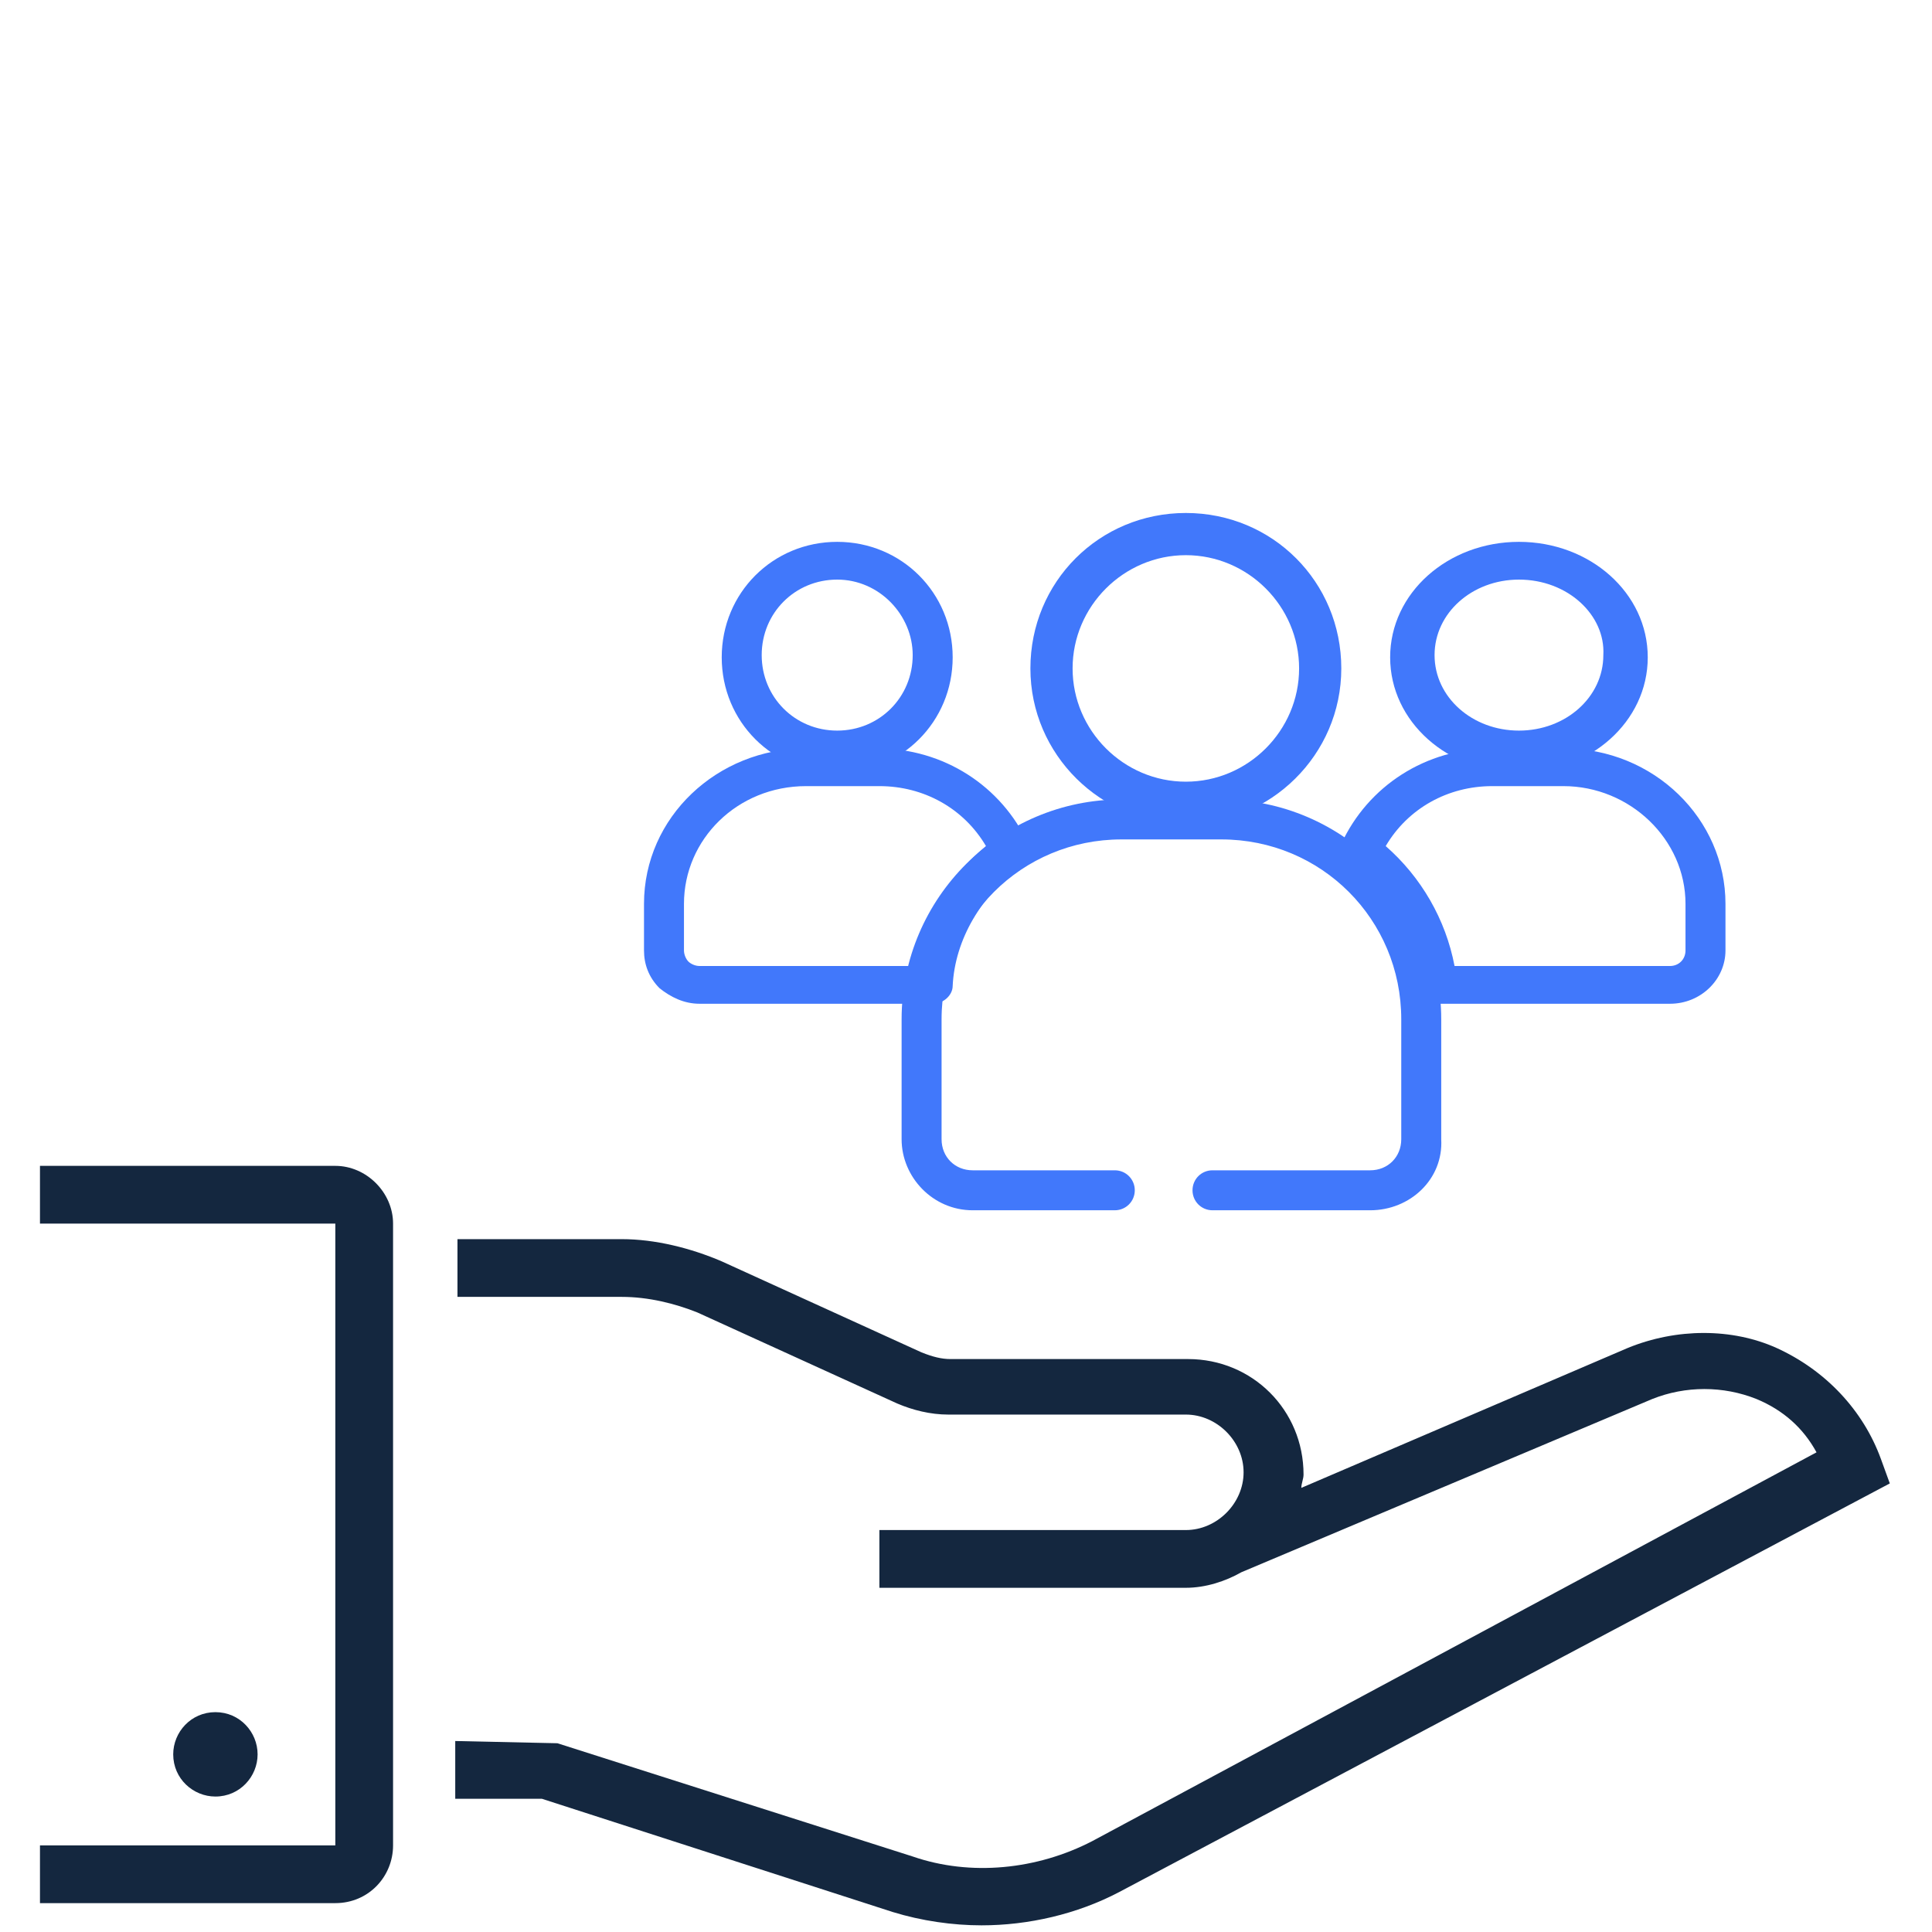 <?xml version="1.0" encoding="utf-8"?>
<!-- Generator: Adobe Illustrator 28.1.0, SVG Export Plug-In . SVG Version: 6.00 Build 0)  -->
<svg version="1.1" id="Layer_1" xmlns="http://www.w3.org/2000/svg" xmlns:xlink="http://www.w3.org/1999/xlink" x="0px" y="0px"
	 viewBox="0 0 87 87" style="enable-background:new 0 0 87 87;" xml:space="preserve">
<style type="text/css">
	.st0{fill:#4178FB;}
	.st1{fill:#14273F;}
</style>
<path class="st0" d="M53.4,37.1c-3.8,0-7-3.1-7-7s3.1-7,7-7s7,3.1,7,7S57.2,37.1,53.4,37.1z M53.4,25c-2.8,0-5.1,2.3-5.1,5.1
	s2.3,5.1,5.1,5.1c2.8,0,5.1-2.3,5.1-5.1S56.2,25,53.4,25z"/>
<path class="st0" d="M68.4,34.8c-3.2,0-5.8-2.3-5.8-5.2s2.6-5.2,5.8-5.2c3.2,0,5.8,2.3,5.8,5.2S71.6,34.8,68.4,34.8z M68.4,26.1
	c-2.1,0-3.8,1.5-3.8,3.4c0,1.9,1.7,3.4,3.8,3.4c2.1,0,3.8-1.5,3.8-3.4C72.3,27.7,70.6,26.1,68.4,26.1z"/>
<path class="st0" d="M37.7,34.8c-2.9,0-5.2-2.3-5.2-5.2s2.3-5.2,5.2-5.2s5.2,2.3,5.2,5.2S40.6,34.8,37.7,34.8z M37.7,26.1
	c-1.9,0-3.4,1.5-3.4,3.4c0,1.9,1.5,3.4,3.4,3.4c1.9,0,3.4-1.5,3.4-3.4C41.1,27.7,39.6,26.1,37.7,26.1z"/>
<path class="st0" d="M75.2,45.2H64.7c-0.5,0-0.9-0.3-0.9-0.8c-0.2-2.2-1.3-4.1-3.1-5.4c-0.3-0.2-0.4-0.7-0.3-1
	c1.2-2.6,3.8-4.3,6.8-4.3h3.2c4.1,0,7.3,3.2,7.3,7v2.1C77.7,44.1,76.6,45.2,75.2,45.2L75.2,45.2z M65.5,43.5h9.7
	c0.4,0,0.7-0.3,0.7-0.7v-2.1c0-2.9-2.5-5.3-5.5-5.3h-3.2c-2,0-3.8,1-4.8,2.7C64,39.5,65.1,41.4,65.5,43.5z"/>
<path class="st0" d="M31.5,45.2c-0.7,0-1.3-0.3-1.8-0.7c-0.5-0.5-0.7-1.1-0.7-1.7v-2.1c0-3.9,3.3-7,7.3-7h3.2c3,0,5.6,1.7,6.8,4.3
	c0.2,0.4,0,0.8-0.3,1c-1.8,1.3-3,3.3-3.1,5.4c0,0.4-0.4,0.8-0.9,0.8L31.5,45.2L31.5,45.2z M36.3,35.4c-3.1,0-5.5,2.4-5.5,5.3v2.1
	c0,0.2,0.1,0.4,0.2,0.5c0.1,0.1,0.3,0.2,0.5,0.2h9.7c0.4-2.1,1.5-4,3.2-5.4c-1-1.7-2.8-2.7-4.8-2.7H36.3z"/>
<path class="st0" d="M61.7,54.5h-7.1c-0.5,0-0.9-0.4-0.9-0.9c0-0.5,0.4-0.9,0.9-0.9h7.1c0.8,0,1.4-0.6,1.4-1.4v-5.4
	c0-4.5-3.6-8.1-8.1-8.1h-4.5c-4.5,0-8.1,3.6-8.1,8.1v5.4c0,0.8,0.6,1.4,1.4,1.4h6.4c0.5,0,0.9,0.4,0.9,0.9c0,0.5-0.4,0.9-0.9,0.9
	h-6.4c-1.8,0-3.2-1.5-3.2-3.2v-5.4c0-5.5,4.5-9.9,9.9-9.9H55c5.5,0,9.9,4.5,9.9,9.9v5.4C65,53.1,63.5,54.5,61.7,54.5z"/>
<path class="st1" d="M73.3,60.7L58.6,67c0-0.2,0.1-0.4,0.1-0.6c0-2.9-2.3-5.2-5.2-5.2H42.8c-0.4,0-0.8-0.1-1.3-0.3l-9-4.1
	c-1.4-0.6-3-1-4.5-1h-7.4v2.6H28c1.2,0,2.4,0.3,3.4,0.7l9,4.1c0.7,0.3,1.5,0.5,2.3,0.5h10.7c1.4,0,2.6,1.2,2.6,2.6
	c0,1.4-1.2,2.6-2.6,2.6H39.6v2.6h13.8c0.9,0,1.8-0.3,2.5-0.7v0l18.5-7.8c1.5-0.6,3.2-0.6,4.7,0c1.2,0.5,2.1,1.3,2.7,2.4L49.2,82.9
	c-2.5,1.3-5.5,1.6-8.1,0.7l-16-5.1l-4.6-0.1V81h3.9l15.8,5.1c1.3,0.4,2.7,0.6,4,0.6c2.1,0,4.3-0.5,6.2-1.5l34.7-18.4l-0.4-1.1
	c-0.8-2.2-2.5-4-4.7-5C78,59.8,75.5,59.8,73.3,60.7z"/>
<path class="st1" d="M17.7,83.1v-28c0-1.4-1.2-2.6-2.6-2.6H1.8v2.6h13.3v28H1.8v2.6h13.3C16.6,85.7,17.7,84.5,17.7,83.1z"/>
<path class="st1" d="M11.6,79c0,1-0.8,1.9-1.9,1.9c-1,0-1.9-0.8-1.9-1.9c0-1,0.8-1.9,1.9-1.9C10.8,77.1,11.6,78,11.6,79z"/>
</svg>

